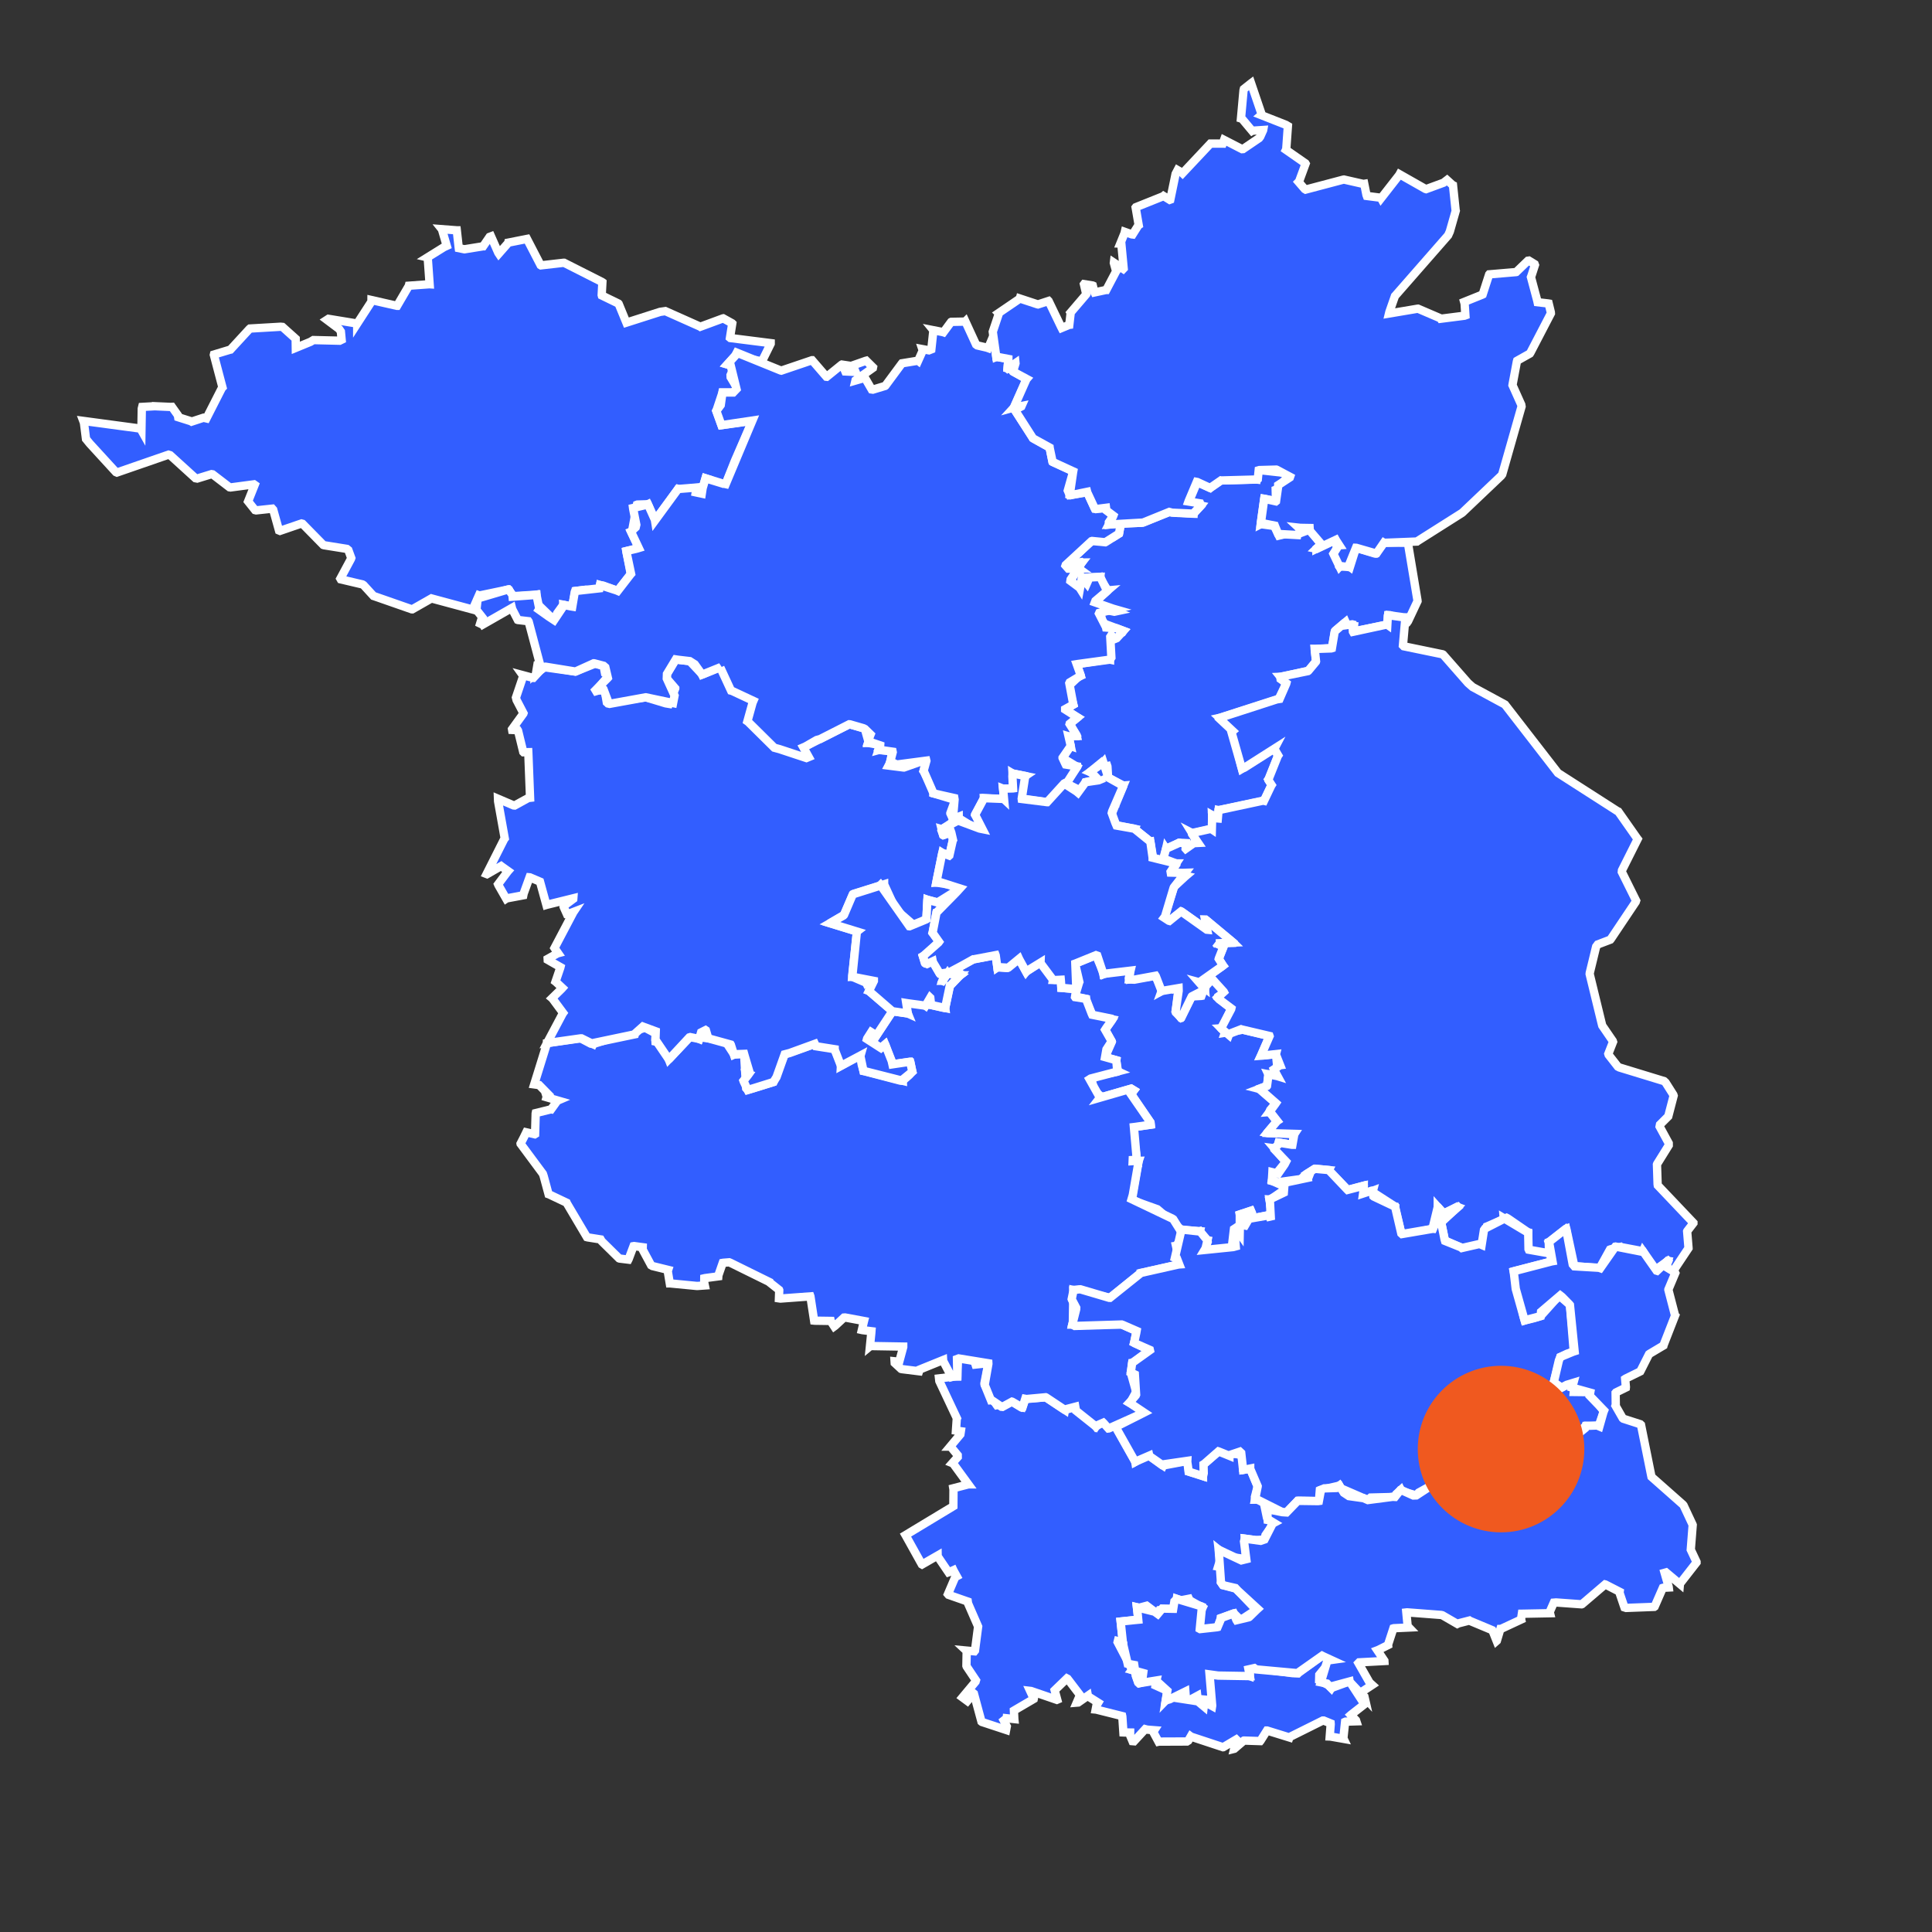 <svg id="map" xmlns="http://www.w3.org/2000/svg" viewBox="-5 -5 116 116"><rect x="-5" y="-5" width="116" height="116" fill="#333333" stroke="none"/><path d="M61.119,41.088 61.178,40.839 61.133,40.789 60.473,41.328 60.45,41.35 61.087,41.742 61.081,41.75 60.187,41.961 60.174,41.965 59.968,42.503 59.95,42.514 58.986,42.017 58.986,42.015 59.664,41.054 59.671,41.041 58.804,40.517 58.799,40.505 59.268,39.787 59.285,39.793 59.169,39.265 59.157,39.207 59.649,39.199 59.652,39.194 59.243,38.474 59.22,38.47 59.698,38.079 59.698,38.075 58.957,37.615 58.953,37.6 59.431,37.311 59.443,37.304 59.16,36.242 59.163,36.189 59.749,35.632 59.886,35.574 59.654,34.908 59.648,34.878 61.565,34.586 61.648,34.604 61.648,33.344 61.661,33.236 62.384,32.976 62.451,32.877 61.217,32.416 61.177,32.37 61.063,31.62 61.094,31.561 61.907,31.729 62.025,31.704 60.788,31.183 60.738,31.164 61.489,30.48 61.512,30.449 61.049,29.741 61.061,29.638 60.417,29.667 60.37,29.675 60.311,30 60.255,30.033 59.987,29.76 59.965,29.719 59.912,30.284 59.844,30.327 59.298,29.887 59.27,29.879 59.907,28.838 59.956,28.776 59.511,28.78 59.447,28.864 59.783,29.11 59.776,29.139 58.976,28.953 58.987,28.921 60.5,27.517 60.533,27.492 61.834,27.259 62.187,27.038 62.263,26.622 62.299,26.419 63.525,26.39 63.609,26.378 65.193,25.741 65.206,25.738 66.566,25.842 66.669,25.842 67.099,25.369 67.11,25.355 66.381,25.203 66.368,25.162 66.848,24.013 66.854,23.935 67.65,24.295 67.658,24.297 68.295,23.855 68.308,23.846 70.43,23.785 70.465,23.79 70.574,23.235 70.61,23.224 72.377,23.42 72.487,23.452 71.621,24.395 71.595,24.405 71.613,25.081 71.615,25.093 70.926,24.948 70.907,24.948 70.708,26.352 70.697,26.469 71.506,26.581 71.542,26.561 71.737,27.058 71.786,27.158 73.541,26.734 73.631,26.703 74.273,27.624 74.345,27.683 74.04,27.937 74.04,27.949 75.168,27.397 75.204,27.414 75.396,28.986 75.428,29.022 76.005,29 76.053,29.036 76.369,28.034 76.414,27.891 77.536,28.23 77.611,28.231 78.082,27.605 78.09,27.586 79.514,27.588 79.531,27.592 80.107,31.047 80.11,31.094 79.542,32.299 79.53,32.316 78.455,31.936 78.344,31.936 78.304,32.494 78.297,32.506 76.278,32.907 76.236,32.935 76.291,32.604 76.292,32.595 75.648,32.553 75.638,32.566 75.798,32.364 75.79,32.346 75.179,32.858 75.151,32.903 74.985,33.898 74.981,33.909 73.965,33.966 73.94,33.965 74.018,34.685 74.016,34.708 73.587,35.232 73.559,35.272 71.943,35.632 71.873,35.635 72.175,36.011 72.235,36.017 71.808,36.904 71.828,36.965 68.277,38.092 68.225,38.103 68.907,38.739 69.013,38.89 69.517,40.971 69.566,41.157 71.484,39.949 71.523,39.944 71.706,40.326 71.746,40.358 71.191,41.759 71.16,41.798 71.358,42.092 71.35,42.134 70.904,43.056 70.894,43.081 68.18,43.647 68.167,43.644 68.128,44.007 68.12,44.14 67.786,43.943 67.778,43.945 67.823,44.709 67.787,44.76 66.605,45.033 66.572,45.016 66.938,45.609 66.938,45.611 66.374,45.876 66.368,45.925 65.815,45.603 65.796,45.602 65.017,45.97 65.011,45.961 64.879,46.562 64.875,46.69 64.233,46.514 64.233,46.514 64.069,45.531 64.068,45.529 63.113,44.774 63.118,44.764 62.111,44.565 62.037,44.568 61.72,43.981 61.733,43.905 62.442,42.198 62.446,42.167 61.57,41.714 61.532,41.678 61.491,41.021 61.484,41 61.119,41.088 M61.908,43.345 61.913,43.34 61.963,43.313 61.963,43.304 61.942,43.32 61.918,43.334 61.912,43.339 61.908,43.345Z" style="stroke:#ffffff; fill: #325eff; stroke-width:0.5px;" vector-effect="non-scaling-stroke" id="region_1"/><path d="M69.439,67.918 69.437,69.014 69.433,69.081 69.166,68.746 69.089,68.797 68.986,69.666 69.193,69.834 68.021,70.164 67.96,70.208 67.367,70.056 67.323,70.05 67.512,69.556 67.499,69.464 67.035,68.97 67.046,68.923 65.996,68.843 65.908,68.819 64.523,67.633 64.484,67.601 63.091,67.104 62.942,66.998 63.351,64.753 63.369,64.702 63.039,64.714 63.008,64.714 63.244,64.623 63.269,64.635 63.035,63.047 63.081,62.671 64.089,62.527 64.076,62.395 62.923,60.699 62.905,60.698 63.08,60.465 62.916,60.365 61.223,60.853 61.23,60.919 60.764,60.553 60.71,60.56 60.521,59.717 60.549,59.655 62.095,59.345 62.124,59.328 62.02,58.674 62.023,58.658 61.42,58.487 61.351,58.47 61.745,57.576 61.745,57.523 61.36,56.83 61.353,56.829 61.755,56.261 61.787,56.202 60.692,55.991 60.576,55.928 60.207,55.121 60.204,54.974 59.539,54.825 59.539,54.82 59.8,53.962 59.804,53.954 59.556,52.888 59.564,52.854 60.735,52.365 60.804,52.351 61.234,53.354 61.252,53.491 62.203,53.249 62.257,53.227 62.875,53.28 62.877,53.28 62.777,53.727 62.795,53.807 64.379,53.588 64.381,53.587 64.765,54.441 64.742,54.505 65.347,54.167 65.371,54.153 65.501,54.385 65.763,54.328 65.598,55.659 65.587,55.719 65.895,56.107 65.896,56.107 66.545,54.839 66.553,54.828 67.129,54.796 67.135,54.795 67.468,53.885 67.481,53.867 68.076,53.9 68.121,53.92 68.484,54.575 68.485,54.611 68.126,54.846 68.111,54.897 68.89,55.529 68.931,55.55 68.359,56.737 68.316,56.74 68.556,56.983 68.548,57.006 69.438,56.86 69.518,56.798 71.211,57.206 71.224,57.202 70.738,58.329 70.715,58.377 71.583,58.291 71.609,58.29 71.736,59.48 71.771,59.501 71.166,59.503 71.155,59.504 71.079,60.184 71.072,60.199 70.606,60.369 70.604,60.38 71.59,61.231 71.608,61.232 71.263,61.646 71.217,61.767 71.631,62.288 71.688,62.304 71.083,63.015 71.081,63.026 72.693,63.082 72.723,63.079 72.602,63.644 72.599,63.736 71.786,63.605 71.77,63.604 71.676,63.967 71.514,63.946 72.195,64.747 72.217,64.742 71.395,65.757 71.365,65.902 72.287,66.308 72.285,66.325 71.27,67.023 71.221,67.02 71.385,68.11 71.307,68.247 71.229,67.976 71.19,67.949 70.045,68.198 70,68.176 69.772,68.543 69.754,68.58 69.685,67.997 69.677,67.972 70.112,67.711 70.106,67.697 69.439,67.918Z" style="stroke:#ffffff; fill: #325eff; stroke-width:0.5px;" vector-effect="non-scaling-stroke" id="region_1"/><path d="M52.786,96.913 53.574,95.969 53.597,95.892 53.039,95.058 53.025,95.017 53.041,94.13 53.01,94.101 53.506,94.147 53.539,94.106 53.714,92.763 53.728,92.661 53.121,91.269 53.106,91.16 51.951,90.756 51.916,90.715 52.353,89.69 52.444,89.642 52.248,89.288 52.243,89.277 52.023,89.379 51.949,89.405 51.297,88.443 51.296,88.397 50.361,88.935 50.347,88.927 49.384,87.197 49.368,87.169 52.141,85.495 52.241,85.433 52.249,84.436 52.237,84.358 53.138,84.124 53.143,84.124 52.224,82.866 52.179,82.848 52.504,82.484 52.502,82.374 52.074,81.855 52.05,81.855 52.662,81.121 52.69,80.934 52.397,80.894 52.445,80.182 52.455,80.161 51.399,77.921 51.381,77.761 52.386,77.64 52.479,77.642 52.512,76.813 52.459,76.6 52.928,76.511 53.005,76.51 53.511,76.741 53.572,76.928 54.284,76.851 54.341,76.852 54.108,78.055 54.123,78.142 54.828,79.341 54.847,79.366 55.735,79.162 55.762,79.158 56.319,79.5 56.374,79.51 56.551,79.01 56.557,78.987 57.756,78.897 57.784,78.893 58.912,79.643 58.943,79.657 59.558,79.476 59.561,79.463 60.689,80.503 60.8,80.651 61.078,80.438 61.103,80.393 61.996,80.699 62.027,80.725 63.157,82.727 63.164,82.772 63.802,82.421 64.003,82.4 64.791,82.98 64.832,82.992 66.132,82.749 66.286,82.713 66.362,83.205 66.371,83.355 67.104,83.587 67.23,83.629 67.228,82.984 67.248,82.938 68.152,82.157 68.16,82.144 69.636,82.369 69.649,82.385 69.628,83.141 69.637,83.253 70.013,83.19 70.063,83.174 70.503,84.237 70.513,84.236 70.347,84.878 70.354,85.036 70.57,85.032 70.844,85.038 71.07,86.123 71.116,86.256 71.471,86.425 71.489,86.436 70.98,87.177 70.925,87.433 70.38,87.471 69.74,87.384 69.821,88.568 69.828,88.614 68.68,88.455 68.178,88.052 68.259,88.671 68.139,89.057 68.483,89.112 68.309,90.002 68.429,90.176 69.092,90.354 69.176,90.347 70.272,91.493 70.514,91.597 69.514,92.254 69.484,92.266 69.092,91.876 69.078,91.874 68.341,92.143 68.304,92.153 68.111,92.687 68.105,92.693 67.529,92.9 67.501,92.911 66.93,92.706 66.882,92.706 67.156,91.627 67.205,91.523 66.423,91.084 66.382,90.992 65.889,91.088 65.658,91.001 65.602,91.446 65.441,91.594 64.625,91.674 64.512,91.906 64.326,91.77 63.847,91.412 63.399,91.531 63.262,91.504 63.309,91.919 63.341,92.25 62.401,92.347 62.286,92.359 62.389,93.303 62.419,93.617 62.117,93.536 62.103,93.593 62.961,95.235 62.966,95.265 63.519,95.43 63.638,95.452 63.437,95.635 63.207,95.608 63.339,96.014 63.393,96.065 64.112,95.884 64.431,95.899 64.411,95.985 64.381,96.197 65.089,96.518 64.995,97.095 65.673,96.394 65.644,96.098 66.661,96.113 66.811,96.207 67.206,95.609 67.243,95.503 69.628,95.49 70.039,95.636 70.069,95.182 70.31,95.155 72.626,95.461 72.933,95.462 74.324,94.457 74.383,94.412 74.908,94.566 74.932,94.668 74.212,95.558 74.203,95.895 74.743,96.173 74.932,96.353 75.963,95.976 76.033,95.957 76.902,97.294 76.902,97.343 76.121,97.953 76.105,97.967 76.416,98.29 76.436,98.35 75.789,98.37 75.762,98.382 75.657,99.37 75.673,99.403 74.885,99.264 74.839,99.262 74.896,98.525 74.892,98.475 74.473,98.303 74.425,98.303 72.421,99.301 72.415,99.319 71.078,98.905 71.068,98.905 70.68,99.521 70.666,99.538 69.689,99.506 69.685,99.507 69.112,99.998 69.104,100 69.237,99.452 69.225,99.44 68.445,99.903 68.43,99.905 66.508,99.27 66.492,99.258 66.348,99.51 66.266,99.562 64.581,99.569 64.558,99.574 64.24,98.984 64.305,98.884 63.874,98.85 63.76,98.82 63.089,99.549 62.996,99.541 62.854,99.2 62.855,99.024 62.499,99.019 62.45,99.017 62.385,98.062 62.379,98.036 60.819,97.645 60.787,97.642 60.858,97.268 60.858,97.211 61.108,97.342 61.144,97.362 60.324,96.846 60.318,96.814 59.736,97.22 59.65,97.227 59.837,96.788 59.844,96.773 59.098,95.794 59.062,95.775 58.326,96.485 58.324,96.487 58.477,97.051 58.454,97.061 56.906,96.53 56.852,96.524 57.069,96.995 57.066,97.009 55.942,97.667 55.877,97.706 55.899,98.204 55.9,98.215 55.196,98.139 55.173,98.12 55.448,98.657 55.408,98.868 53.958,98.39 53.928,98.366 53.475,96.69 53.443,96.665 53.091,97.12 53.082,97.131 52.786,96.913Z" style="stroke:#ffffff; fill: #325eff; stroke-width:0.5px;" vector-effect="non-scaling-stroke" id="region_1"/><path d="M59.448,72.453 59.417,74.389 59.383,74.529 62.261,74.517 62.348,74.525 63.117,74.867 63.243,74.909 63.109,75.564 63.093,75.623 64.006,76.063 64.037,76.048 63.042,76.823 62.977,76.83 62.913,77.33 62.894,77.408 63.195,78.485 63.236,78.534 62.909,79.131 62.816,79.224 63.562,79.654 63.695,79.812 61.57,80.766 61.551,80.768 61.256,80.437 61.239,80.421 60.836,80.597 60.8,80.651 59.602,79.698 59.561,79.463 58.949,79.623 58.943,79.657 57.808,78.903 57.784,78.893 56.626,79 56.557,78.987 56.394,79.503 56.374,79.51 55.776,79.162 55.762,79.158 55.188,79.47 55.128,79.464 54.54,79.064 54.496,79.069 54.133,78.176 54.123,78.142 54.343,76.886 54.341,76.852 52.561,76.562 52.459,76.6 52.479,77.616 52.479,77.642 52.22,77.656 52.135,77.679 51.627,76.71 51.624,76.659 50.215,77.231 50.182,77.332 49.145,77.204 49.103,77.191 48.72,76.835 48.713,76.733 48.933,76.755 48.991,76.761 49.23,75.877 49.23,75.851 47.255,75.818 47.233,75.836 47.313,75.041 47.321,74.929 46.784,74.862 46.748,74.854 46.867,74.35 46.876,74.315 45.74,74.104 45.673,74.109 45.143,74.601 45.087,74.642 44.879,74.324 44.876,74.31 43.918,74.296 43.881,74.292 43.658,72.839 43.657,72.836 41.858,72.968 41.769,72.955 41.786,72.466 41.78,72.45 41.231,72.016 41.219,71.985 38.846,70.816 38.783,70.791 38.428,70.819 38.394,70.825 38.133,71.571 38.128,71.634 37.33,71.74 37.287,71.75 37.284,72.027 37.316,72.18 36.892,72.21 36.817,72.209 35.233,72.056 35.215,72.056 35.092,71.316 35.115,71.246 34.175,71.015 34.094,70.968 33.586,70.026 33.59,69.886 33.071,69.816 33.037,69.822 32.746,70.595 32.728,70.63 32.2,70.565 32.171,70.554 31.13,69.529 31.064,69.417 30.28,69.293 30.24,69.282 29.035,67.246 29.021,67.212 27.954,66.706 27.936,66.7 27.646,65.628 27.596,65.478 26.257,63.673 26.256,63.667 26.454,63.283 26.599,62.985 27.107,63.103 27.127,63.091 27.163,61.854 27.168,61.831 28.078,61.606 28.09,61.608 28.463,61.09 28.493,61.077 27.58,60.811 27.555,60.819 27.9,60.712 27.913,60.7 27.373,60.15 27.074,60.109 27.843,57.635 27.843,57.63 29.693,57.354 29.866,57.344 30.468,57.662 30.609,57.688 33.527,56.77 33.6,56.636 34.177,56.944 34.372,56.921 34.354,57.433 34.359,57.538 34.493,57.567 34.669,57.486 35.088,58.434 35.152,58.601 36.358,57.336 36.388,57.285 36.787,57.295 36.979,57.379 37.149,56.844 37.363,56.85 37.542,57.308 37.525,57.343 38.441,57.454 38.516,57.457 39.051,58.279 39.067,58.32 39.555,58.283 39.678,58.277 39.802,60.342 39.893,60.443 41.13,60.063 41.44,59.965 42.049,58.42 42.111,58.304 43.88,57.688 43.924,57.675 44.788,57.892 45.117,57.996 45.498,58.892 45.492,58.996 46.555,58.394 46.669,58.372 46.735,58.902 46.845,59.304 49.044,59.88 49.199,59.892 49.592,59.548 49.777,59.345 49.658,58.77 49.65,58.755 48.605,58.899 48.583,58.904 48.157,57.733 48.143,57.709 47.891,57.926 47.352,57.576 47.055,57.388 47.31,56.971 47.623,57.171 48.485,55.869 48.587,55.717 49.504,55.849 49.506,55.85 49.309,55.372 49.412,55.224 50.434,55.283 50.57,55.384 50.849,54.907 50.851,54.906 50.897,55.316 50.904,55.341 51.699,55.522 51.751,55.521 52.034,54.207 52.023,54.202 52.657,53.551 52.719,53.505 52.378,53.308 52.376,53.184 53.374,52.636 53.429,52.602 54.725,52.355 54.778,52.349 54.881,53.064 54.883,53.083 55.416,53.117 55.44,53.118 56.171,52.58 56.185,52.57 56.587,53.308 56.609,53.347 57.442,52.795 57.473,52.796 58.267,53.589 58.225,53.831 58.644,53.83 58.691,53.826 58.723,54.276 58.723,54.312 59.547,54.386 59.62,54.391 59.546,54.861 59.552,54.87 60.152,54.964 60.204,54.974 60.553,55.879 60.576,55.928 61.734,56.163 61.787,56.202 61.415,56.733 61.353,56.829 61.738,57.505 61.745,57.523 61.432,58.009 61.351,58.47 61.999,58.651 62.023,58.658 62.081,59.308 62.124,59.328 60.486,59.757 60.421,59.799 61.042,60.905 61.039,60.909 62.916,60.365 63.08,60.465 62.905,60.698 64.076,62.395 64.089,62.527 63.186,62.658 63.081,62.671 63.247,64.552 63.269,64.635 63.011,64.649 63.008,64.714 63.349,64.69 63.369,64.702 63.015,66.75 62.942,66.998 65.386,68.166 65.447,68.206 66.035,69.143 66.045,69.212 65.624,69.801 65.61,69.803 65.848,70.886 65.804,70.918 63.501,71.433 63.479,71.434 61.686,72.89 61.642,72.923 59.448,72.453Z" style="stroke:#ffffff; fill: #325eff; stroke-width:0.5px;" vector-effect="non-scaling-stroke" id="region_1"/><path d="M27.843,57.63 28.79,55.846 28.81,55.819 28.164,54.947 28.146,54.932 28.723,54.368 28.767,54.319 28.376,53.953 28.356,53.938 28.64,53.103 28.649,53.067 27.886,52.631 27.883,52.573 28.474,52.241 28.508,52.232 28.345,51.997 28.293,51.919 29.422,49.776 29.438,49.752 29.057,49.899 29.042,49.897 28.84,49.444 28.841,49.401 29.419,48.972 29.422,48.933 27.826,49.327 27.806,49.333 27.432,47.972 27.422,47.936 26.816,47.678 26.795,47.676 26.44,48.653 26.42,48.754 25.419,48.941 25.392,48.959 24.927,48.145 24.906,48.096 25.497,47.307 25.505,47.298 25.092,47.005 25.087,47.001 24.242,47.487 24.216,47.477 25.273,45.38 25.305,45.34 24.907,43.113 24.901,42.958 25.836,43.358 25.9,43.363 26.72,42.913 26.826,42.901 26.72,40.18 26.719,40.16 26.433,40.165 26.416,40.148 26.104,38.87 26.087,38.843 25.751,38.826 25.744,38.783 26.425,37.841 26.43,37.826 26.016,37.032 25.979,36.881 26.417,35.584 26.382,35.535 26.991,35.698 27.024,35.7 27.609,35.066 27.617,35.053 29.514,35.318 29.547,35.321 30.622,34.889 30.647,34.825 31.228,34.98 31.239,34.973 31.327,35.427 31.544,35.576 30.791,36.44 30.757,36.438 31.299,36.463 31.312,36.458 31.434,37.173 31.445,37.183 33.765,36.868 33.778,36.868 34.965,37.228 35.17,37.262 35.542,36.334 35.542,36.33 35.035,35.741 35.045,35.466 35.452,34.782 35.452,34.587 35.978,34.643 36.413,34.695 37.136,35.461 37.155,35.502 38.257,35.039 38.276,35.055 38.627,32.583 38.665,32.478 39.969,32.088 39.999,32.086 42.184,32.546 42.283,32.542 43.479,32.1 43.615,31.987 44.328,32.851 44.332,32.854 44.993,32.834 45.006,32.845 46.096,34.871 45.871,35.069 46.402,35.029 46.406,35.034 45.753,35.352 45.724,35.327 45.619,35.871 45.483,36.339 45.819,36.437 45.825,36.436 45.768,37.285 45.778,37.553 44.335,38.507 44.229,38.615 44.7,38.822 44.716,38.831 43.747,39.377 43.71,39.397 43.127,39.249 43.11,39.252 43.173,39.62 43.235,39.874 45.987,38.487 46.037,38.491 46.842,38.724 46.929,38.768 47.146,39.535 47.122,39.602 47.804,39.73 47.846,39.752 47.738,40.021 47.752,40.033 48.516,40.078 48.57,40.104 48.473,40.659 48.454,40.72 48.805,40.638 48.814,40.641 48.396,40.883 48.352,40.967 49.265,41.083 49.273,41.083 50.516,40.646 50.617,40.671 50.455,41.276 50.452,41.289 51.07,42.476 51.051,42.637 52.35,43.029 52.351,43.032 52.061,43.822 52.061,43.836 52.212,44.168 52.213,44.181 52.563,44.037 52.564,44.125 51.556,44.794 51.539,44.789 51.624,45.131 51.636,45.14 51.973,45.03 52.11,44.969 52.219,45.408 52.219,45.43 52.006,46.356 52.002,46.362 51.595,46.223 51.581,46.214 51.258,47.772 51.218,47.989 52.358,48.175 52.637,48.343 51.294,49.184 51.293,49.185 50.686,49.025 50.683,49.024 50.622,50.191 50.621,50.194 49.934,50.575 49.906,50.585 48.791,49.617 48.773,49.596 48.083,48.097 48.083,48.096 46.257,48.666 46.211,48.695 45.68,49.925 45.679,49.929 44.842,50.422 44.833,50.431 46.45,50.927 46.456,50.931 46.169,53.584 46.173,53.649 47.008,54.008 47.009,54.01 47.337,53.793 47.408,53.84 47.172,54.499 47.172,54.501 48.525,55.642 48.596,55.692 47.822,56.867 47.623,57.171 47.31,56.971 47.063,57.359 47.055,57.388 47.891,57.926 48.143,57.709 48.538,58.702 48.583,58.904 49.622,58.749 49.65,58.755 49.77,59.318 49.777,59.345 49.195,59.819 49.199,59.892 46.941,59.319 46.845,59.304 46.658,58.41 46.669,58.372 45.591,58.946 45.492,58.996 45.118,58.028 45.117,57.996 43.991,57.818 43.924,57.675 42.414,58.224 42.111,58.304 41.623,59.671 41.44,59.965 40.295,60.323 39.893,60.443 39.653,59.933 39.639,59.892 39.913,59.552 39.948,59.503 39.633,59.405 39.545,59.409 39.845,59.31 39.972,59.273 39.721,58.431 39.678,58.277 39.115,58.298 39.067,58.32 38.882,57.732 38.872,57.715 37.552,57.351 37.525,57.343 37.383,56.863 37.363,56.85 37.096,56.986 36.979,57.379 36.442,57.269 36.388,57.285 35.191,58.573 35.152,58.601 34.354,57.425 34.372,56.921 33.655,56.657 33.6,56.636 33.134,57.052 33.12,57.101 30.638,57.621 30.609,57.688 29.915,57.345 29.866,57.344 27.843,57.63Z" style="stroke:#ffffff; fill: #325eff; stroke-width:0.5px;" vector-effect="non-scaling-stroke" id="region_1"/><path d="M44.833,50.431 45.64,49.972 45.679,49.929 46.2,48.708 46.211,48.695 47.82,48.186 47.863,48.143 49.601,50.613 49.611,50.614 50.61,50.201 50.621,50.194 50.682,49.03 50.683,49.024 51.288,49.186 51.293,49.185 52.29,48.687 52.321,48.69 51.237,49.794 51.227,49.796 50.995,51.005 50.994,51.008 51.377,51.509 51.378,51.55 50.622,52.31 50.414,52.416 50.525,52.803 50.554,52.829 50.998,52.718 51.003,52.72 51.407,53.431 51.423,53.45 51.751,53.392 51.792,53.405 51.586,53.881 51.59,53.883 51.887,53.446 51.895,53.439 52.623,53.562 52.625,53.562 52.033,54.202 52.023,54.202 51.75,55.513 51.751,55.521 50.969,55.352 50.904,55.341 50.855,54.91 50.851,54.906 50.577,55.374 50.57,55.384 49.462,55.232 49.412,55.224 49.508,55.846 49.506,55.85 48.584,55.717 48.579,55.717 47.175,54.502 47.172,54.501 47.469,53.897 47.469,53.893 46.197,53.648 46.173,53.649 46.447,50.938 46.456,50.931 44.833,50.431Z" style="stroke:#ffffff; fill: #325eff; stroke-width:0.5px;" vector-effect="non-scaling-stroke" id="region_1"/><path d="M9.897,25.103 10.292,24.111 10.248,24.08 8.842,24.267 8.78,24.257 7.766,23.48 7.699,23.469 6.841,23.733 6.738,23.714 5.217,22.331 5.116,22.3 2.019,23.372 1.96,23.347 0.391,21.634 0.164,21.356 0.041,20.381 0,20.272 3.437,20.734 3.492,20.832 3.513,19.537 3.539,19.432 4.26,19.392 4.262,19.389 5.251,19.433 5.323,19.429 5.682,19.934 5.7,20.05 6.47,20.293 6.505,20.315 7.219,20.081 7.394,20.122 8.322,18.298 8.357,18.262 7.841,16.305 7.845,16.288 8.8,16 8.835,15.993 9.978,14.751 10.007,14.726 11.851,14.618 11.961,14.629 12.753,15.339 12.761,15.885 13.642,15.523 13.816,15.418 15.394,15.456 15.512,15.398 15.466,14.908 15.362,14.753 14.629,14.203 14.722,14.143 16.448,14.427 16.448,14.428 17.303,13.107 17.304,13.015 18.841,13.364 18.844,13.364 19.549,12.159 19.55,12.155 20.778,12.066 20.795,12.067 20.68,10.457 20.667,10.454 21.661,9.836 21.823,9.762 21.534,8.77 21.526,8.76 22.425,8.829 22.426,8.829 22.535,9.808 22.547,9.899 22.876,9.965 22.888,9.967 24.008,9.787 24.009,9.787 24.395,9.224 24.482,9.191 24.917,10.177 24.95,10.226 25.518,9.579 25.52,9.568 26.62,9.349 26.642,9.345 27.459,10.921 27.479,10.933 28.844,10.777 28.87,10.778 31.149,11.932 31.168,11.946 31.127,12.714 31.134,12.741 32.128,13.224 32.147,13.245 32.607,14.365 32.61,14.372 34.632,13.725 34.948,13.679 37.04,14.612 37.049,14.618 38.414,14.114 38.421,14.113 38.956,14.409 38.966,14.419 38.83,15.279 38.849,15.295 41.273,15.602 41.273,15.637 40.758,16.677 40.75,16.701 39.138,16.365 38.67,16.881 38.871,16.941 39.109,16.972 38.863,17.525 38.869,17.648 39.207,18.212 39.22,18.36 39.021,18.567 38.378,18.567 38.01,19.674 38.318,20.527 39.991,20.295 40.176,20.25 39.12,22.677 38.493,24.259 37.673,23.817 37.361,23.718 37.187,24.306 37.136,24.64 36.783,24.46 36.827,24.28 35.852,24.413 35.711,24.361 34.402,26.151 34.328,26.252 33.921,25.318 33.901,25.276 33.269,25.295 33.246,25.304 32.95,26.894 32.888,26.919 33.32,27.807 33.352,27.905 32.686,28.067 32.606,28.088 32.857,29.389 32.89,29.451 32.104,30.444 32.091,30.479 31.195,30.154 31.027,30.129 30.959,30.426 30.935,30.497 30.162,30.408 29.545,30.485 29.374,31.321 29.361,31.42 28.869,31.318 28.823,31.312 28.453,31.823 28.269,32.235 27.236,31.235 27.209,30.704 25.828,30.793 25.778,30.824 25.562,30.409 25.527,30.392 23.784,30.756 23.755,30.745 23.429,31.484 23.402,31.603 20.932,30.937 20.904,30.929 19.755,31.584 19.723,31.583 17.512,30.811 17.425,30.782 16.829,30.131 16.765,30.091 15.46,29.784 15.436,29.742 16.072,28.559 16.09,28.505 15.916,28.029 15.823,27.956 14.453,27.736 14.413,27.722 13.165,26.45 13.1,26.432 11.81,26.874 11.752,26.85 11.404,25.604 11.347,25.54 10.379,25.644 10.315,25.628 9.897,25.103Z" style="stroke:#ffffff; fill: #325eff; stroke-width:0.5px;" vector-effect="non-scaling-stroke" id="region_1"/><path d="M23.603,31.614 23.672,30.997 23.732,30.918 25.495,30.395 25.527,30.392 25.769,30.716 25.778,30.824 27.076,30.728 27.209,30.704 27.383,31.56 27.356,31.603 27.945,32.022 28.269,32.235 28.827,31.401 28.823,31.312 29.23,31.399 29.361,31.42 29.51,30.543 29.545,30.485 30.992,30.323 31.027,30.129 32.021,30.449 32.091,30.479 32.857,29.488 32.89,29.451 32.608,28.114 32.606,28.088 33.26,27.933 33.352,27.905 32.957,27.071 32.888,26.919 33.169,26.658 33.204,26.509 33.018,25.561 33.01,25.501 33.846,25.303 33.901,25.276 34.321,26.208 34.328,26.252 35.707,24.368 35.711,24.361 36.714,24.281 36.827,24.28 36.778,24.563 37.136,24.64 37.187,24.306 37.361,23.718 38.502,24.068 38.493,24.259 39.947,20.793 40.176,20.25 38.318,20.527 38.01,19.674 38.274,19.317 38.378,18.567 39.021,18.567 39.22,18.36 38.871,16.941 38.67,16.881 39.138,16.365 39.237,16.173 41.875,17.245 41.911,17.253 43.755,16.628 43.761,16.628 44.619,17.62 44.637,17.622 45.533,16.896 45.547,16.889 46.044,16.964 46.049,16.974 45.748,17.283 45.756,17.302 46.358,17.33 46.369,17.333 46.209,16.941 46.21,16.935 46.98,16.665 47.011,16.657 47.416,17.057 47.409,17.093 46.368,17.835 46.365,17.848 46.873,17.701 46.923,17.67 47.338,18.384 47.408,18.394 48.141,18.173 48.163,18.156 49.143,16.83 49.157,16.813 50.122,16.656 50.127,16.66 50.404,16.044 50.376,15.96 50.775,16.034 50.918,15.977 51.042,14.831 51.038,14.826 51.628,14.942 51.648,14.949 52.103,14.332 52.116,14.325 52.954,14.309 52.964,14.299 53.602,15.685 53.673,15.738 54.269,15.878 54.33,15.9 54.728,14.968 54.761,14.995 54.803,16.276 54.82,16.432 55.517,16.538 55.543,16.552 55.492,17.119 55.495,17.122 55.957,16.801 55.97,16.805 55.811,17.278 55.823,17.302 56.6,17.746 56.644,17.751 55.886,19.457 55.874,19.47 56.303,19.353 56.326,19.364 55.921,19.592 55.927,19.612 56.998,21.271 57.015,21.305 58.014,21.865 58.021,21.871 58.189,22.718 58.199,22.73 59.42,23.291 59.437,23.302 59.112,24.454 59.227,24.725 60.208,24.569 60.273,24.531 60.709,25.485 60.736,25.538 61.094,25.526 61.407,25.489 61.801,25.973 61.846,25.961 61.577,26.358 61.575,26.495 62.227,26.412 62.299,26.419 62.263,26.622 62.187,27.038 61.398,27.538 61.358,27.558 60.57,27.481 60.533,27.492 58.987,28.921 58.976,28.953 59.142,29.142 59.776,29.139 59.646,29.045 59.447,28.864 59.925,28.753 59.956,28.776 59.283,29.791 59.27,29.879 59.82,30.289 59.844,30.327 59.952,29.738 59.965,29.719 60.217,29.986 60.255,30.033 60.381,29.748 60.37,29.675 61.026,29.644 61.061,29.638 61.458,30.454 61.512,30.449 60.771,31.077 60.738,31.164 61.832,31.546 61.944,31.578 61.002,31.799 60.985,31.837 61.407,32.657 61.411,32.677 62.041,32.722 62.451,32.877 62.046,33.32 61.954,33.358 61.719,33.145 61.661,33.236 61.729,34.481 61.648,34.604 59.679,34.873 59.648,34.878 59.889,35.552 59.886,35.574 59.227,35.971 59.203,36.022 59.437,37.276 59.443,37.304 58.953,37.576 58.953,37.6 59.672,38.06 59.698,38.075 59.224,38.455 59.22,38.47 59.639,39.136 59.652,39.194 59.164,39.209 59.157,39.207 59.285,39.766 59.285,39.793 58.799,40.499 58.799,40.505 58.97,40.873 58.986,40.904 59.67,41.014 59.671,41.041 58.745,42.494 58.745,42.495 57.872,43.163 57.871,43.163 56.411,42.956 56.347,42.971 56.416,41.688 56.556,41.594 55.807,41.445 55.797,41.439 55.84,42.1 55.825,42.336 55.231,42.355 55.226,42.353 55.289,42.926 55.284,42.986 54.099,42.925 54.075,42.923 53.555,43.898 53.551,43.915 54.027,44.557 54.038,44.602 53.709,44.741 53.692,44.821 52.564,44.125 52.563,44.037 52.222,44.173 52.213,44.181 52.314,43.004 52.299,42.916 51.093,42.646 51.051,42.637 50.474,41.316 50.452,41.289 50.62,40.684 50.617,40.671 48.407,40.962 48.352,40.967 48.692,40.87 48.753,40.861 48.474,40.724 48.454,40.72 48.6,40.162 48.594,40.132 47.803,40.019 47.752,40.033 47.845,39.766 47.846,39.752 47.371,39.591 47.122,39.602 47.228,39.203 47.27,39.099 46.929,38.768 46.842,38.724 46.037,38.491 45.987,38.487 44.241,39.375 44.039,39.429 43.347,39.826 43.235,39.874 43.558,40.455 43.418,40.513 41.798,39.978 41.491,39.895 39.915,38.336 39.876,38.309 40.186,37.19 40.233,37.081 38.957,36.484 38.893,36.467 38.251,35.081 38.276,35.055 37.198,35.489 37.155,35.502 36.715,34.887 36.413,34.695 35.695,34.611 35.573,34.592 35.045,35.466 35.035,35.741 35.501,36.763 35.413,37.213 33.778,36.868 33.765,36.868 31.601,37.261 31.563,37.252 31.232,36.376 31.226,36.37 30.793,36.498 30.757,36.438 31.481,35.717 31.495,35.701 31.345,35.065 31.239,34.973 30.677,34.826 30.647,34.825 29.568,35.315 29.547,35.321 27.756,35.03 27.745,35.031 27.219,35.412 27.181,35.443 27.271,34.9 27.412,34.849 26.742,32.326 26.723,32.298 26.095,32.225 26.088,32.222 25.751,31.568 25.735,31.502 23.785,32.617 23.767,32.644 23.906,32.191 23.961,32.069 23.603,31.614Z" style="stroke:#ffffff; fill: #325eff; stroke-width:0.5px;" vector-effect="non-scaling-stroke" id="region_1"/><path d="M95.166,62.025 94.668,62.523 94.646,62.638 95.192,63.64 95.193,63.767 94.497,64.886 94.486,64.919 94.525,66.098 94.536,66.171 96.675,68.423 96.675,68.435 96.305,68.916 96.298,68.933 96.378,69.899 96.38,69.942 95.415,71.389 95.406,71.391 95.091,71.109 95.018,71.061 95.164,70.724 95.145,70.705 94.366,71.263 94.317,71.249 93.675,70.171 93.645,70.126 92.319,69.876 92.306,69.865 91.693,70.012 91.666,70.023 91.097,71.051 91.085,71.144 89.555,71.021 89.527,71.032 89.048,68.798 89.031,68.782 88.024,69.57 87.99,69.581 88.007,70.187 88.01,70.197 87.2,70.286 87.156,70.278 86.775,69.999 86.763,69.966 86.753,69.021 86.755,68.996 85.539,68.162 85.458,68.119 84.304,68.63 84.27,68.643 83.952,69.699 83.96,69.744 82.83,69.938 82.77,69.934 81.807,69.502 81.763,69.508 81.543,68.457 81.53,68.4 82.517,67.465 82.488,67.454 81.736,67.848 81.676,67.852 81.34,67.479 81.325,67.47 81.023,68.714 81.04,68.778 79.637,69.07 79.502,69.185 79.178,69.094 79.135,69.055 78.753,67.481 78.76,67.442 77.411,66.571 77.431,66.494 76.942,66.678 76.844,66.66 76.885,66.207 76.878,66.194 75.937,66.451 75.911,66.445 74.772,65.265 74.779,65.252 73.963,65.172 73.944,65.176 73.444,65.489 73.425,65.506 73.791,65.681 73.818,65.694 71.754,65.981 71.365,65.902 71.395,65.424 71.397,65.382 71.684,65.454 71.749,65.462 72.135,64.903 72.217,64.742 71.514,64.002 71.514,63.946 71.728,63.74 71.77,63.604 72.585,63.736 72.599,63.736 72.712,63.096 72.723,63.079 71.11,63.032 71.081,63.026 71.682,62.308 71.688,62.304 71.266,61.763 71.217,61.767 71.583,61.269 71.608,61.232 70.651,60.392 70.604,60.38 71.068,60.204 71.072,60.199 71.163,59.521 71.155,59.504 71.681,59.608 71.707,59.616 71.488,59.211 71.486,59.206 71.854,58.959 71.861,58.958 71.604,58.309 71.609,58.29 70.833,58.376 70.715,58.377 71.227,57.211 71.224,57.202 69.552,56.809 69.518,56.798 68.808,57.074 68.783,57.14 68.321,56.747 68.316,56.74 68.922,55.588 68.931,55.55 68.202,55.003 68.111,54.897 68.482,54.557 68.479,54.551 67.794,53.794 67.787,53.789 67.327,54.284 67.331,54.32 66.968,54.04 66.966,54.034 68.418,52.989 68.431,52.975 68.178,52.586 68.175,52.566 68.457,51.859 68.459,51.84 67.988,51.631 67.989,51.625 69.039,51.611 69.044,51.595 67.396,50.228 67.385,50.209 67.495,50.781 67.478,50.821 65.954,49.745 65.926,49.731 65.216,50.286 65.21,50.292 64.9,50.1 64.896,50.099 65.49,48.253 65.499,48.235 66.158,47.627 66.204,47.588 65.302,47.381 65.293,47.391 65.624,46.901 65.617,46.842 64.879,46.562 64.875,46.446 64.976,46.091 65.011,45.961 65.709,45.648 65.796,45.602 66.063,45.613 66.205,45.621 66.186,45.952 66.195,45.962 66.674,45.624 66.938,45.611 66.575,45.078 66.572,45.016 67.715,44.763 67.76,44.793 67.781,43.995 67.778,43.945 68.109,44.139 68.12,44.14 68.162,43.648 68.167,43.644 70.848,43.07 70.894,43.081 71.334,42.158 71.35,42.134 71.159,41.838 71.16,41.798 71.724,40.39 71.746,40.358 71.513,39.963 71.523,39.944 69.729,41.086 69.566,41.157 68.938,38.953 69.013,38.89 68.211,38.139 68.225,38.103 71.661,36.991 71.828,36.965 72.226,36.053 72.235,36.017 71.888,35.771 71.873,35.635 73.527,35.295 73.559,35.272 74.009,34.731 74.016,34.708 73.938,34.001 73.94,33.965 74.93,33.931 74.969,33.919 75.13,32.962 75.151,32.903 75.776,32.36 75.79,32.346 75.642,32.552 75.635,32.563 76.193,32.486 76.205,32.489 76.231,32.926 76.236,32.935 78.28,32.494 78.297,32.506 78.327,31.97 78.344,31.936 79.273,32.063 79.384,32.066 79.235,33.752 79.285,33.803 81.609,34.283 81.648,34.304 83.145,36.01 83.418,36.25 85.315,37.276 85.36,37.302 88.509,41.368 88.539,41.409 92.102,43.695 92.165,43.725 93.295,45.335 93.328,45.378 92.386,47.256 92.377,47.352 93.234,49.078 93.21,49.152 91.722,51.374 91.684,51.42 90.932,51.706 90.834,51.839 90.452,53.411 90.446,53.483 91.182,56.506 91.203,56.581 91.834,57.503 91.85,57.553 91.567,58.274 91.586,58.336 92.139,59.043 92.234,59.093 94.912,59.911 95.006,59.997 95.47,60.73 95.488,60.787 95.166,62.025Z" style="stroke:#ffffff; fill: #325eff; stroke-width:0.5px;" vector-effect="non-scaling-stroke" id="region_1"/><path d="M88.292,77.993 88.516,78.105 88.753,78.316 89.32,78.015 89.473,78.024 89.519,78.322 89.495,78.575 90.394,78.586 90.477,78.615 91.268,79.703 91.31,79.696 91.007,80.563 91.03,80.645 90.327,80.618 90.21,80.611 89.284,81.465 89.281,81.478 88.697,81.391 88.668,81.388 88.694,82.205 88.698,82.214 88.254,82.231 88.19,82.275 88.303,82.614 88.196,82.681 86.644,82.483 86.487,82.436 86.594,82.928 86.594,82.954 88.041,83.775 88.128,83.864 87.986,84.463 87.937,84.677 86.927,84.685 86.833,84.701 86.303,84.239 86.286,84.232 86.109,84.898 86.115,84.933 85.056,85.156 85.046,85.165 81.494,83.603 81.208,83.571 81.071,84.115 81.067,84.124 80.181,84.617 80.035,84.786 79.147,84.535 79.107,84.453 78.829,84.709 78.756,84.878 77.295,84.916 77.129,85.065 75.505,84.361 75.418,84.199 74.265,84.465 74.245,84.473 74.196,85.074 74.187,85.122 72.97,85.104 72.913,85.112 72.244,85.809 71.996,85.793 70.483,85.032 70.354,85.036 70.512,84.251 70.513,84.236 70.063,83.188 70.063,83.174 69.641,83.257 69.637,83.253 69.524,82.237 69.44,82.159 68.814,82.369 68.814,82.409 68.17,82.147 68.16,82.144 67.308,82.89 67.26,82.92 67.273,83.454 67.23,83.629 66.493,83.395 66.371,83.355 66.283,82.77 66.286,82.713 64.865,82.919 64.832,82.992 64.007,82.418 64.003,82.4 63.261,82.721 63.164,82.772 61.996,80.699 61.96,80.687 63.521,79.9 63.695,79.812 62.851,79.246 62.816,79.224 63.195,78.78 63.213,78.738 63.137,77.524 62.894,77.408 62.976,76.836 62.977,76.83 64.042,76.069 64.037,76.048 63.138,75.652 63.093,75.623 63.223,75.025 63.243,74.909 62.416,74.548 62.348,74.525 59.529,74.612 59.383,74.529 59.615,73.604 59.618,73.522 59.353,73.021 59.346,73 59.45,72.497 59.448,72.453 59.789,72.415 59.87,72.412 61.596,72.922 61.642,72.923 63.478,71.452 63.479,71.434 65.761,70.921 65.804,70.918 65.669,70.572 65.544,70.521 65.925,68.883 65.908,68.819 67.005,68.937 67.046,68.923 67.483,69.461 67.499,69.464 67.385,69.947 67.323,70.05 69.042,69.875 69.193,69.834 69.109,68.823 69.089,68.797 69.405,69.042 69.433,69.081 69.454,67.99 69.439,67.918 70.106,67.697 70.112,67.711 69.702,67.929 69.677,67.972 69.725,68.574 69.754,68.58 69.976,68.199 70,68.176 71.178,67.97 71.19,67.949 71.295,68.218 71.307,68.247 71.25,67.167 71.221,67.02 72.026,66.635 72.082,66.608 72.126,66.034 72.146,66.011 73.75,65.671 73.818,65.694 73.433,65.521 73.425,65.506 73.935,65.18 73.944,65.176 74.772,65.251 74.779,65.252 75.902,66.436 75.911,66.445 76.841,66.203 76.878,66.194 76.868,66.486 76.844,66.66 77.355,66.492 77.431,66.494 77.458,66.822 77.483,66.844 78.734,67.438 78.76,67.442 79.135,69.055 79.178,69.094 81.03,68.777 81.04,68.778 81.325,68.098 81.325,67.47 81.651,67.834 81.676,67.852 82.517,67.465 82.531,67.483 81.562,68.332 81.53,68.4 81.736,69.419 81.763,69.508 82.724,69.895 82.77,69.934 83.834,69.69 83.96,69.744 84.099,68.853 84.161,68.764 85.291,68.187 85.287,68.139 86.706,68.987 86.755,68.996 86.775,69.999 86.792,70.035 87.915,70.233 88.01,70.197 88.181,70.661 88.213,70.727 85.898,71.325 85.884,71.329 86.494,74.113 86.543,74.281 87.124,74.139 87.5,74.021 88.542,72.86 88.623,72.797 89.228,73.313 89.261,73.354 89.478,75.985 89.541,76.13 89.094,76.279 88.685,76.476 88.292,77.993Z" style="stroke:#ffffff; fill: #325eff; stroke-width:0.5px;" vector-effect="non-scaling-stroke" id="region_1"/><path d="M54.607,14.92 54.977,13.814 54.958,13.796 56.23,12.929 56.232,12.922 57.293,13.272 57.323,13.278 57.96,13.07 57.961,13.071 58.717,14.64 58.744,14.692 59.194,14.504 59.202,14.503 59.286,13.778 59.28,13.768 60.219,12.669 60.221,12.665 60.083,12.069 60.09,12.06 60.603,12.142 60.612,12.146 60.71,12.542 60.718,12.558 61.409,12.41 61.423,12.41 62.009,11.296 62.016,11.286 61.878,10.787 61.88,10.771 62.44,11.145 62.466,11.118 62.325,9.626 62.265,9.624 62.516,9.007 62.536,8.922 62.954,9.071 63.004,9.077 63.351,8.526 63.368,8.515 63.186,7.458 63.199,7.441 64.847,6.78 64.861,6.768 65.232,6.998 65.267,6.985 65.585,5.442 65.705,5.213 65.96,5.362 66.002,5.402 67.658,3.641 67.677,3.62 68.414,3.623 68.495,3.399 69.575,3.955 69.631,3.951 70.598,3.294 70.666,3.203 70.84,2.816 70.842,2.805 70.18,2.85 70.175,2.853 69.571,2.131 69.51,2.113 69.663,0.422 69.683,0.344 70.098,0.015 70.118,0 70.758,1.882 70.724,1.911 72.209,2.495 72.327,2.566 72.228,3.96 72.211,3.995 73.379,4.808 73.39,4.827 72.999,5.893 72.968,5.924 73.338,6.353 73.391,6.384 75.652,5.786 75.692,5.78 76.861,6.045 76.911,6.037 77.045,6.704 77.068,6.766 77.912,6.874 77.925,6.898 79.009,5.508 79.033,5.464 80.586,6.345 80.624,6.356 81.671,5.971 81.882,5.809 82.218,6.113 82.239,6.123 82.396,7.608 82.406,7.652 82.051,8.898 81.946,9.13 78.788,12.739 78.756,12.773 78.423,13.726 78.399,13.825 80.118,13.535 80.139,13.534 81.487,14.113 81.504,14.138 82.926,13.956 82.984,13.935 82.938,13.226 82.911,13.129 84,12.691 84.021,12.68 84.41,11.479 84.416,11.472 86.022,11.336 86.036,11.333 86.739,10.655 86.795,10.647 87.141,10.859 87.16,10.911 86.959,11.533 86.921,11.636 87.298,13.045 87.32,13.146 87.95,13.219 87.985,13.225 88.113,13.748 88.117,13.817 86.887,16.18 86.853,16.23 86.09,16.659 86.075,16.709 85.821,18.07 85.813,18.126 86.339,19.299 86.356,19.409 85.197,23.479 85.133,23.566 82.819,25.765 82.775,25.801 80.125,27.479 80.077,27.514 78.1,27.592 78.09,27.586 77.653,28.222 77.611,28.231 76.435,27.892 76.414,27.891 75.962,29.001 75.928,29.041 75.462,28.985 75.428,29.022 75.067,28.271 75.058,28.251 75.381,27.742 75.413,27.74 75.217,27.438 75.204,27.414 74.06,27.953 74.04,27.949 74.307,27.7 74.345,27.683 73.641,26.861 73.631,26.703 73.07,26.693 72.971,26.682 73.229,26.922 73.244,26.945 72.909,27.07 72.897,27.124 71.738,27.059 71.786,27.158 71.553,26.59 71.542,26.561 70.804,26.414 70.697,26.469 70.902,24.981 70.907,24.948 71.605,25.101 71.615,25.093 71.748,24.163 71.747,24.124 72.444,23.667 72.457,23.63 71.662,23.206 71.632,23.195 70.61,23.224 70.574,23.235 70.521,23.753 70.465,23.79 68.318,23.848 68.308,23.846 67.667,24.289 67.658,24.297 66.886,23.941 66.854,23.935 66.372,25.075 66.359,25.112 67.056,25.222 67.11,25.355 66.671,25.805 66.669,25.842 65.37,25.783 65.206,25.738 63.666,26.363 63.609,26.378 61.661,26.49 61.575,26.495 61.829,26.006 61.846,25.961 61.427,25.646 61.407,25.489 60.805,25.565 60.736,25.538 60.282,24.567 60.273,24.531 59.262,24.737 59.227,24.725 59.432,23.328 59.437,23.302 58.227,22.746 58.199,22.73 58.023,21.89 58.021,21.871 57.049,21.334 57.015,21.305 55.937,19.62 55.927,19.612 56.322,19.404 56.333,19.379 55.895,19.47 55.874,19.47 56.631,17.766 56.644,17.751 55.837,17.317 55.823,17.302 55.971,16.816 55.97,16.805 55.51,17.126 55.495,17.122 55.543,16.586 55.543,16.552 54.851,16.42 54.82,16.432 54.607,14.92Z" style="stroke:#ffffff; fill: #325eff; stroke-width:0.5px;" vector-effect="non-scaling-stroke" id="region_1"/><path d="M50.414,52.416 51.35,51.588 51.378,51.55 51.015,51.037 50.994,51.008 51.226,49.806 51.227,49.796 52.429,48.572 52.637,48.343 51.462,47.969 51.218,47.989 51.564,46.269 51.581,46.214 51.992,46.371 52.002,46.362 52.209,45.445 52.219,45.43 52.118,44.991 52.11,44.969 51.639,45.141 51.636,45.14 51.524,44.848 51.539,44.789 52.519,44.267 52.524,44.266 53.817,44.747 53.987,44.781 53.552,43.93 53.551,43.915 54.076,42.942 54.075,42.923 55.266,42.969 55.284,42.986 55.228,42.381 55.226,42.353 55.817,42.337 55.825,42.336 55.786,41.613 55.797,41.439 56.554,41.589 56.556,41.594 56.345,42.954 56.347,42.971 57.87,43.163 57.871,43.163 58.891,42.043 58.893,42.042 59.643,42.525 59.72,42.59 60.171,41.971 60.174,41.965 60.962,41.85 60.979,41.843 60.534,41.385 60.45,41.35 61.178,40.839 61.245,40.765 61.536,41.676 61.532,41.678 62.411,42.17 62.446,42.167 61.772,43.723 61.751,43.812 61.973,44.42 62.037,44.568 63.095,44.755 63.118,44.764 64.063,45.53 64.068,45.529 64.205,46.496 64.205,46.499 65.589,46.842 65.617,46.842 65.285,47.343 65.293,47.391 66.011,47.41 66.158,47.405 65.483,48.269 65.462,48.314 64.949,50.03 64.896,50.099 65.181,50.284 65.21,50.292 65.907,49.726 65.926,49.731 67.457,50.819 67.478,50.821 67.353,50.208 67.385,50.209 69.037,51.588 69.044,51.595 68.002,51.641 67.989,51.625 68.431,51.834 68.459,51.84 68.179,52.55 68.175,52.566 68.428,52.971 68.431,52.975 67.007,53.98 66.985,53.974 67.354,54.397 67.35,54.415 66.561,54.82 66.553,54.828 65.93,56.103 65.922,56.107 65.601,55.791 65.587,55.719 65.768,54.492 65.763,54.328 64.75,54.501 64.742,54.505 64.397,53.612 64.381,53.587 63.105,53.821 62.795,53.807 62.87,53.309 62.877,53.28 61.308,53.467 61.252,53.491 60.884,52.38 60.804,52.351 59.586,52.846 59.564,52.854 59.624,54.381 59.62,54.391 58.812,54.317 58.723,54.312 58.699,53.911 58.691,53.826 58.35,53.844 58.225,53.831 57.472,52.823 57.473,52.796 56.64,53.308 56.609,53.347 56.189,52.579 56.185,52.57 55.547,53.095 55.526,53.105 54.909,53.065 54.883,53.083 54.784,52.365 54.778,52.349 53.439,52.603 53.429,52.602 52.745,52.983 52.38,53.177 52.719,53.505 52.657,53.551 51.899,53.445 51.895,53.439 51.599,53.887 51.597,53.887 51.791,53.407 51.792,53.405 51.447,53.459 51.423,53.45 51.011,52.761 51.003,52.72 50.665,52.88 50.554,52.829 50.414,52.416Z" style="stroke:#ffffff; fill: #325eff; stroke-width:0.5px;" vector-effect="non-scaling-stroke" id="region_1"/><path d="M62.103,93.593 62.325,93.611 62.419,93.617 62.336,92.849 62.286,92.359 63.113,92.272 63.341,92.25 63.309,91.919 63.262,91.504 64.326,91.77 64.512,91.906 64.782,91.581 65.441,91.594 65.513,91.146 65.658,91.001 67.121,91.44 67.167,91.461 67.038,92.801 67.058,92.812 68.075,92.7 68.105,92.693 68.304,92.223 68.304,92.153 69.054,91.88 69.078,91.874 69.236,92.27 69.243,92.281 69.976,92.105 70.008,92.087 70.461,91.645 70.514,91.597 69.325,90.506 69.176,90.347 68.429,90.176 68.309,90.002 68.176,88.11 68.178,88.052 69.531,88.688 69.828,88.614 69.693,87.553 69.74,87.384 70.691,87.513 70.925,87.433 71.412,86.477 71.489,86.436 71.209,86.268 71.116,86.256 71.083,85.638 71.087,85.614 71.996,85.793 72.244,85.809 72.851,85.181 72.913,85.112 74.139,85.129 74.187,85.122 74.313,84.449 74.509,84.364 75.231,84.341 75.418,84.199 75.686,84.627 75.991,84.829 76.874,84.953 77.129,85.065 78.616,84.871 78.756,84.878 79.086,84.46 79.107,84.453 79.858,84.792 80.035,84.786 81.057,84.119 81.067,84.124 81.201,83.601 81.208,83.571 85.03,85.098 85.046,85.165 86.067,84.965 86.115,84.933 86.276,84.265 86.286,84.232 86.806,84.657 86.833,84.701 87.8,84.651 87.937,84.677 88.109,83.964 88.128,83.864 86.675,83.001 86.594,82.954 86.525,82.523 86.487,82.436 88.09,82.706 88.196,82.681 88.214,82.308 88.19,82.275 88.686,82.239 88.698,82.214 88.688,81.433 88.668,81.388 89.234,81.472 89.281,81.478 90.169,80.753 90.21,80.611 90.897,80.588 91.03,80.645 91.272,79.792 91.31,79.696 90.445,78.799 90.477,78.615 89.394,78.314 89.473,78.024 89.073,78.146 88.753,78.316 88.311,78.003 88.292,77.993 88.596,76.689 88.685,76.476 89.448,76.16 89.541,76.13 89.261,73.354 89.228,73.313 88.788,72.866 88.678,72.78 87.526,73.763 87.5,74.021 86.684,74.235 86.543,74.281 86.461,73.999 86.008,72.389 85.885,71.342 85.884,71.329 88.177,70.733 88.213,70.727 88.025,69.669 87.99,69.581 88.987,68.8 89.031,68.782 89.428,70.917 89.527,71.032 91.013,71.119 91.085,71.144 91.992,69.848 92.002,69.846 93.628,70.166 93.645,70.126 94.462,71.291 94.491,71.3 95.125,70.702 95.145,70.705 95.038,71.031 95.018,71.061 95.563,71.391 95.586,71.437 95.173,72.422 95.172,72.438 95.574,73.987 95.575,73.988 94.886,75.754 94.878,75.786 94.044,76.283 94.009,76.309 93.512,77.293 93.485,77.342 92.608,77.773 92.578,77.793 92.62,78.277 92.616,78.315 92.023,78.607 92.004,78.63 92.013,79.342 91.996,79.396 92.429,80.151 92.469,80.183 93.484,80.511 93.529,80.553 94.143,83.603 94.158,83.67 96.043,85.336 96.086,85.39 96.625,86.54 96.632,86.56 96.518,88.024 96.516,88.045 96.861,88.778 96.861,88.812 95.867,90.087 95.865,90.109 95.031,89.409 94.946,89.433 95.188,90.274 95.193,90.316 94.852,90.334 94.838,90.339 94.348,91.461 94.323,91.478 92.633,91.542 92.535,91.511 92.235,90.625 92.243,90.572 91.391,90.135 91.375,90.131 89.991,91.313 89.958,91.325 88.431,91.214 88.293,91.225 88.045,91.787 88.063,91.859 86.394,91.891 86.376,91.891 86.327,92.21 86.333,92.238 85.121,92.803 85.086,92.804 84.875,93.509 84.859,93.523 84.614,92.907 84.599,92.88 83.244,92.314 83.224,92.3 82.57,92.468 82.501,92.502 81.603,91.983 81.534,91.965 79.483,91.808 79.439,91.813 79.517,92.636 79.597,92.719 78.685,92.761 78.661,92.768 78.343,93.741 78.345,93.77 77.758,94.065 77.7,94.087 78.119,94.713 78.12,94.729 76.605,94.81 76.564,94.852 77.23,96.022 77.39,96.167 76.7,96.623 76.678,96.651 76.921,96.866 76.937,96.935 76.036,95.975 76.033,95.957 75.005,96.235 74.932,96.353 74.676,96.083 74.303,96.009 74.697,94.701 74.932,94.668 74.466,94.454 74.383,94.412 72.987,95.395 72.933,95.462 70.419,95.233 70.31,95.155 69.962,95.233 70.039,95.636 68.137,95.604 67.623,95.533 67.781,97.408 67.777,97.433 67.459,97.26 67.442,97.057 67.32,97.046 67.274,97.448 66.923,97.154 66.885,96.827 66.634,96.963 66.658,97.111 65.937,96.999 66.19,96.832 66.17,96.564 65.23,97.028 64.995,97.095 65.089,96.518 64.427,95.916 64.431,95.899 63.393,96.065 63.339,96.014 63.203,95.639 63.207,95.608 63.625,95.548 63.638,95.452 62.974,95.267 62.966,95.265 63.116,95.068 63.1,94.967 62.737,94.9 62.708,94.894 62.447,93.776 62.445,93.734 62.103,93.593Z" style="stroke:#ffffff; fill: #325eff; stroke-width:0.5px;" vector-effect="non-scaling-stroke" id="region_1"/><svg id="map" xmlns="http://www.w3.org/2000/svg" x="79.125" y="76.004">		<circle cx="6" cy="6" r="5" fill="#f0591f"  />	</svg></svg>